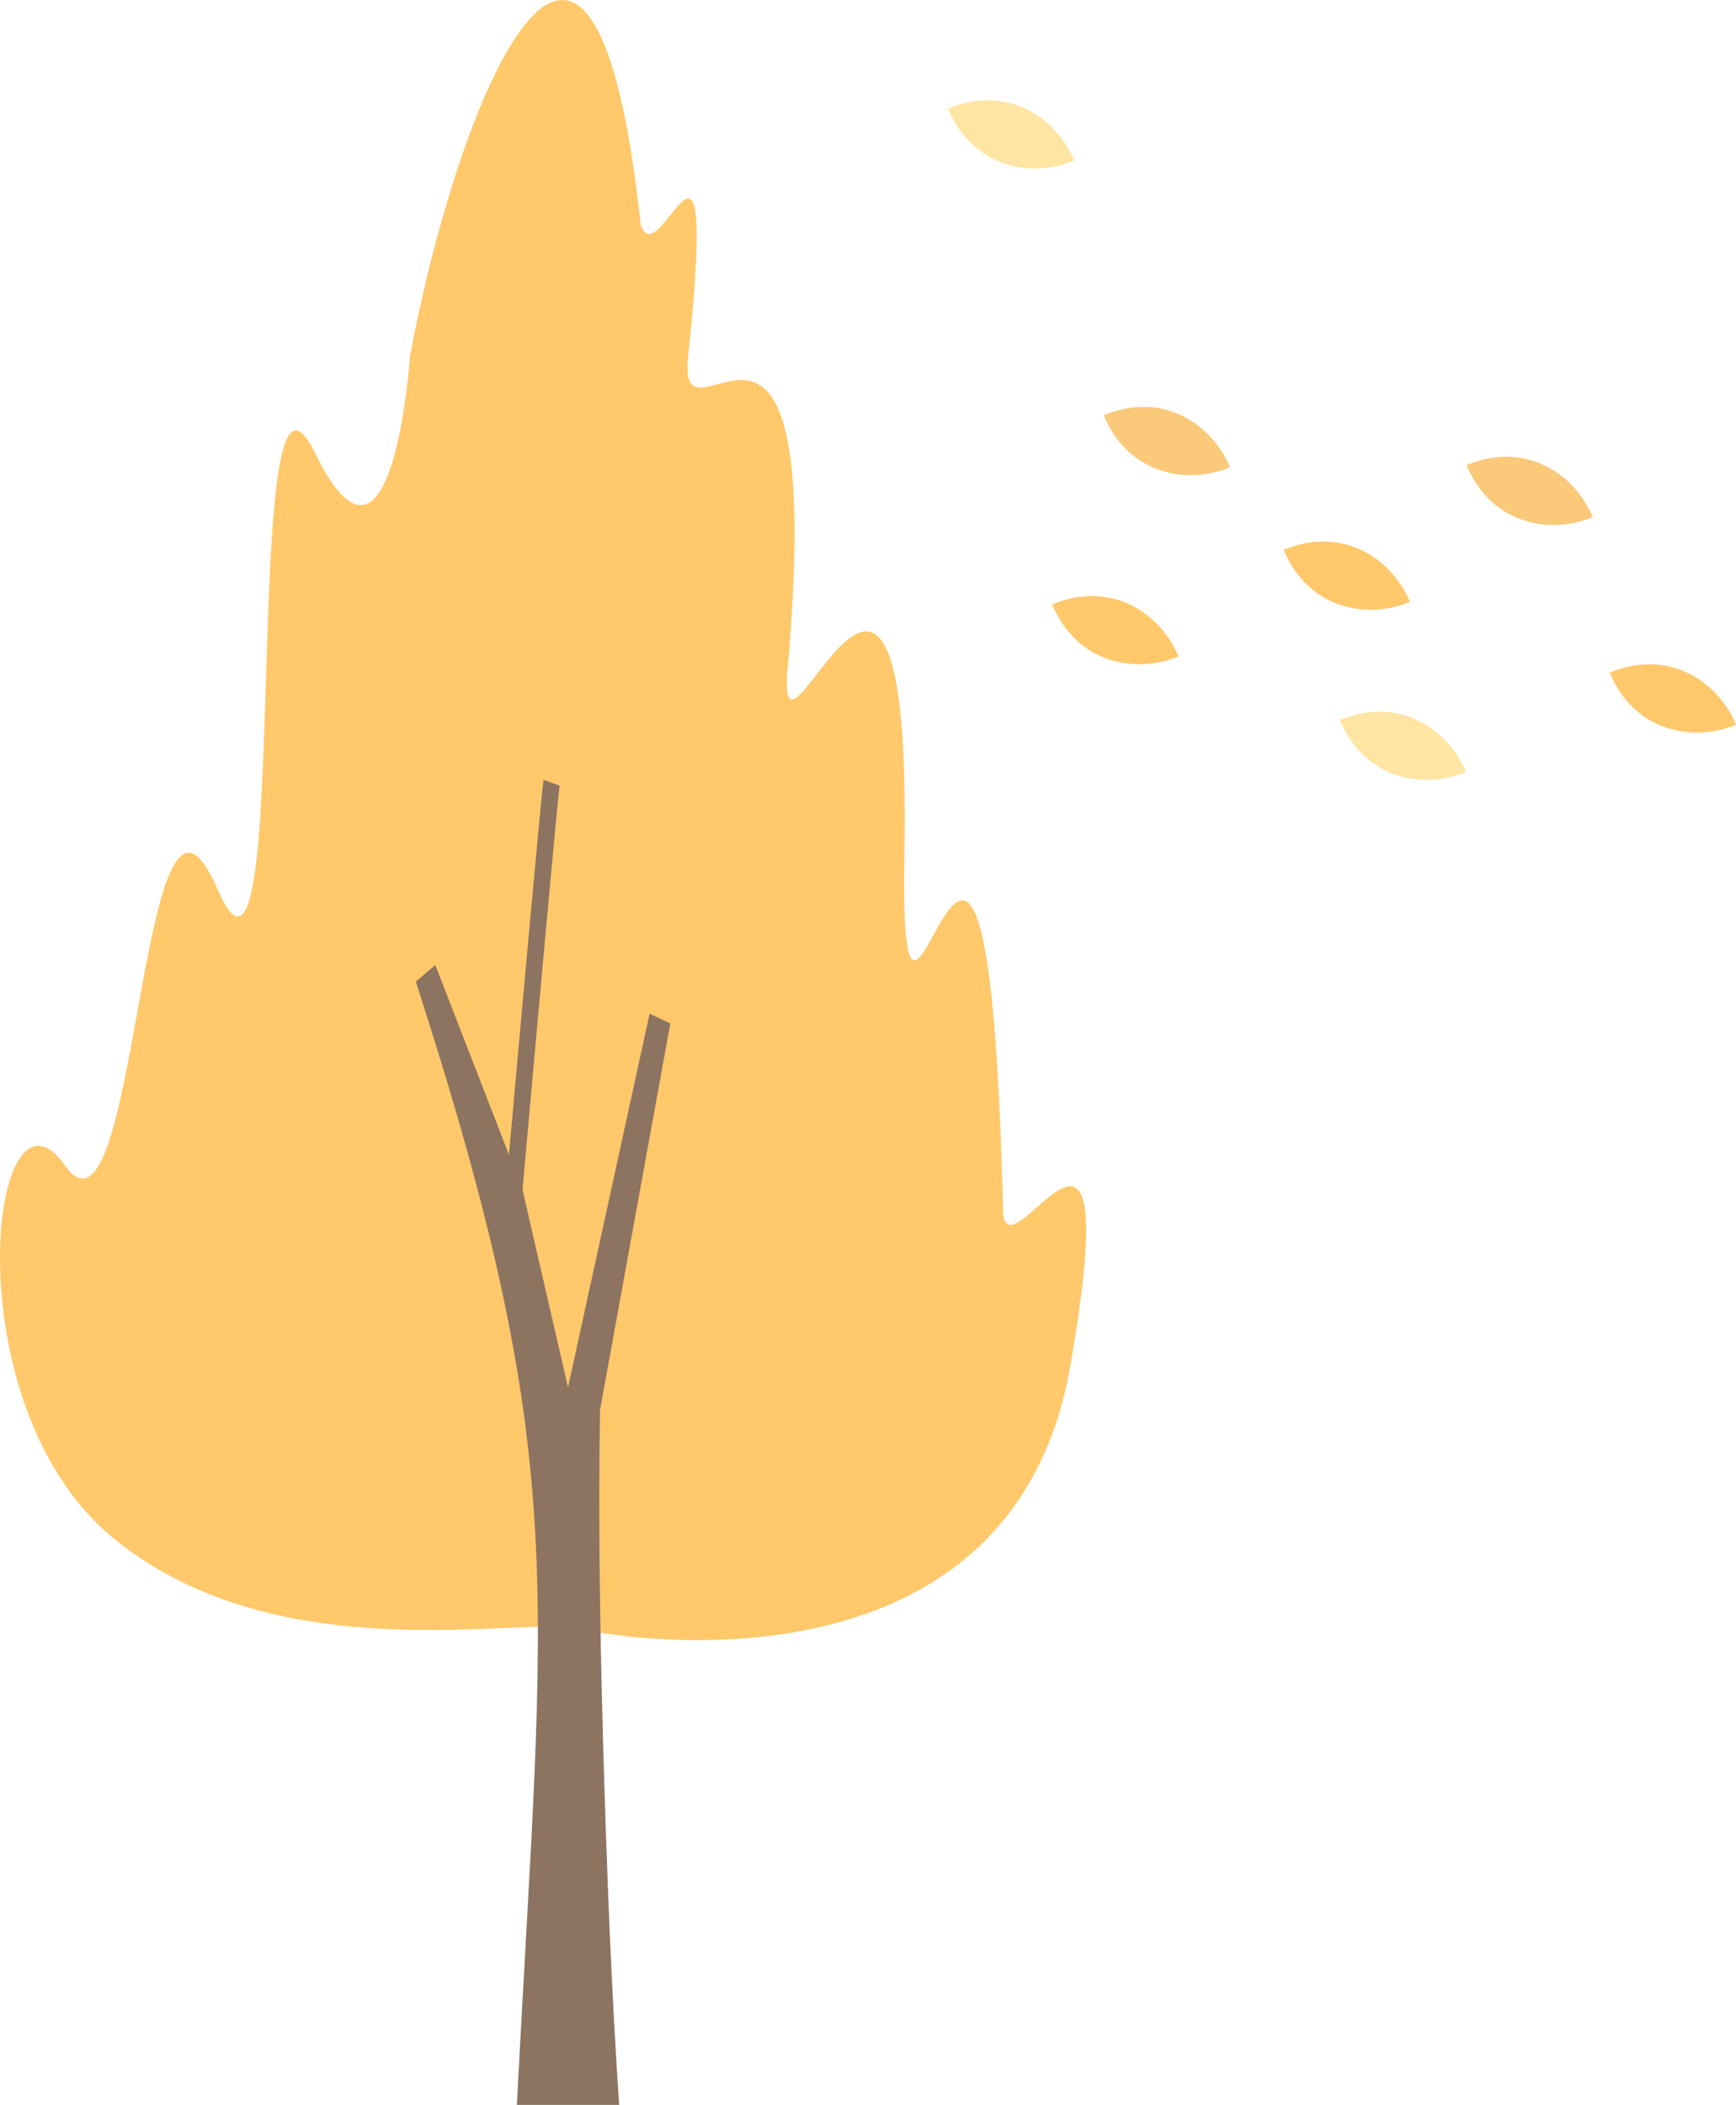   <svg xmlns="http://www.w3.org/2000/svg" viewBox="0 0 504.721 611.693" width="100%" style="vertical-align: middle; max-width: 100%; width: 100%;">
   <g>
    <g>
     <path d="M119.167,103.758C133.573,26.189,172.357-64.4,186.278,65.39c5.54,15.514,22.647-46.958,13.782,38.368-3.324,32.135,41-44.325,28.812,91.974-2.494,36.569,36.291-78.761,34.075,52.359-1.663,98.347,24.1-86.434,28.719,105,2.577,17.1,36.147-52.082,19.525,43.771S185.1,477.2,168.479,473.319,81.317,486.146,33.287,447.278c-47.927-38.785-36.014-139.071-14.406-108.6S40.49,205.706,63.206,258.342,68.747,84.92,91.464,131.461,119.167,103.758,119.167,103.758Z" fill="rgb(255,200,107)">
     </path>
     <path d="M175.437,509.887c-.936-33.371-1.564-66.756-.984-100.151h0L194.889,297.4l-6.028-2.783L165.142,403.182l-13.227-57.431c3.924-44.077,10.042-112.033,10.792-117.445l-4.686-1.67c-.8,5.79-6.874,73.384-10.049,108.96l-21.415-55.157-5.654,4.814c45.356,140.423,37.188,174.357,29.373,326.44h29.732C177.722,577.814,176.451,543.877,175.437,509.887Z" fill="rgb(140, 116, 97)">
     </path>
     <path d="M373.2,159.792c7.171,17.208,24.232,20.32,36.719,15.116C404.718,162.422,390.411,152.62,373.2,159.792Z" fill="rgb(255,200,107)">
     </path>
     <path d="M389.512,209.23c7.172,17.209,24.232,20.32,36.719,15.117C421.027,211.86,406.721,202.059,389.512,209.23Z" fill="rgb(255, 229, 164)">
     </path>
     <path d="M426.377,135.158c7.171,17.208,24.232,20.32,36.718,15.116C457.892,137.788,443.585,127.986,426.377,135.158Z" fill="rgb(250, 201, 121)">
     </path>
     <path d="M320.874,120.674c7.172,17.209,24.233,20.32,36.719,15.117C352.389,123.3,338.083,113.5,320.874,120.674Z" fill="rgb(250, 201, 121)">
     </path>
     <path d="M275.619,31.566c7.172,17.209,24.232,20.32,36.719,15.117C307.134,34.2,292.827,24.4,275.619,31.566Z" fill="rgb(255, 229, 164)">
     </path>
     <path d="M468,195.469c7.172,17.208,24.232,20.32,36.719,15.116C499.517,198.1,485.21,188.3,468,195.469Z" fill="rgb(255,200,107)">
     </path>
     <path d="M305.915,175.634c7.172,17.208,24.232,20.32,36.719,15.116C337.43,178.264,323.123,168.462,305.915,175.634Z" fill="rgb(255,200,107)">
     </path>
    </g>
   </g>
  </svg>
